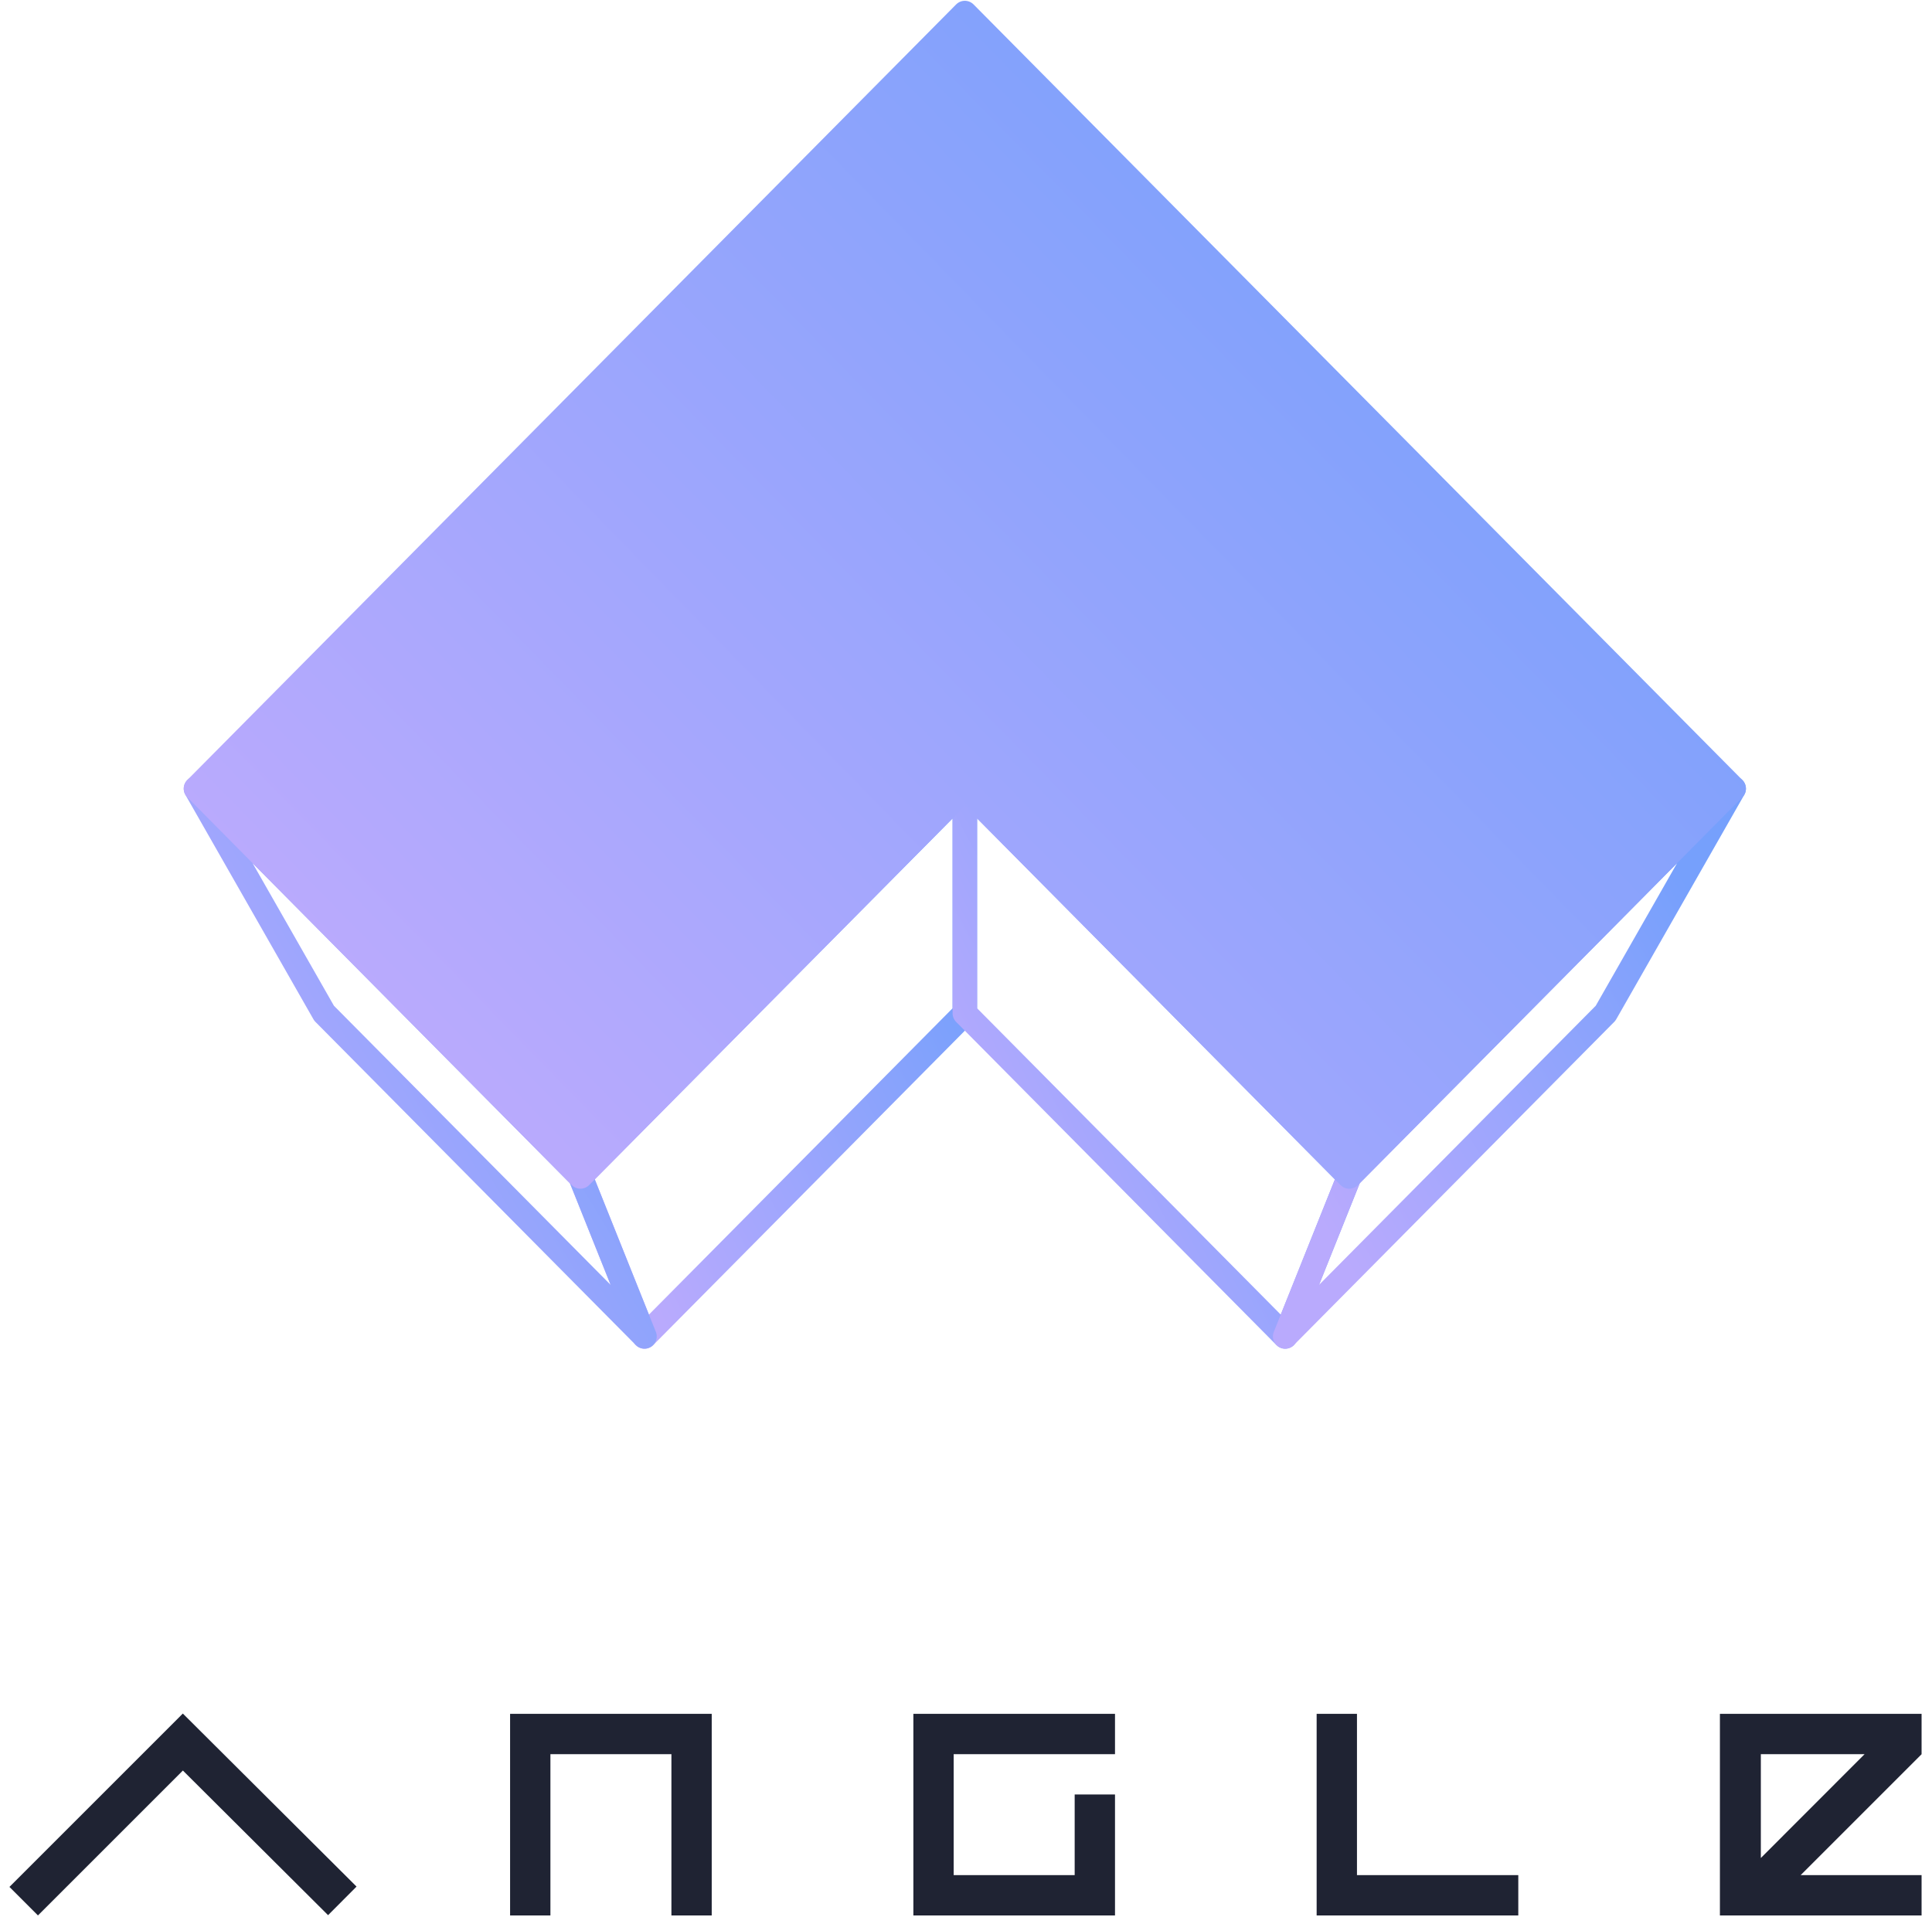 <svg width="132" height="131" viewBox="0 0 132 131" fill="none" xmlns="http://www.w3.org/2000/svg">
<path d="M65.921 69.243L44.033 91.329L39.656 80.393L65.921 53.892V69.243Z" stroke="url(#paint0_linear_9781_8976)" stroke-width="1.674" stroke-linejoin="round"/>
<path d="M22.143 69.238L44.033 91.323L39.656 80.393L13.39 53.892L22.143 69.238Z" stroke="url(#paint1_linear_9781_8976)" stroke-width="1.674" stroke-linejoin="round"/>
<path d="M65.921 69.243L87.808 91.329L92.185 80.393L65.921 53.892V69.243Z" stroke="url(#paint2_linear_9781_8976)" stroke-width="1.674" stroke-linejoin="round"/>
<path d="M109.698 69.238L87.808 91.323L92.186 80.393L118.45 53.892L109.698 69.238Z" stroke="url(#paint3_linear_9781_8976)" stroke-width="1.674" stroke-linejoin="round"/>
<path d="M13.391 53.892L65.921 0.891L118.45 53.892L92.185 80.393L65.92 53.892L39.656 80.392L13.391 53.892Z" fill="url(#paint4_linear_9781_8976)" stroke="url(#paint5_linear_9781_8976)" stroke-width="1.674" stroke-linejoin="round"/>
<path d="M34.851 130.891H37.606V119.87H45.873V130.891H48.627V117.114H34.851V130.891Z" fill="#1F2333"/>
<path d="M62.404 130.891H76.18V122.624H73.425V128.135H65.158V119.87H76.18V117.114H62.404V130.891Z" fill="#1F2333"/>
<path d="M92.712 117.114H89.957V130.891H103.734V128.135H92.712V117.114Z" fill="#1F2333"/>
<path d="M131.288 117.114H117.51V130.891H131.288V128.135H123.027L131.288 119.874V117.114ZM120.306 126.965V119.87H127.394L120.306 126.965Z" fill="#1F2333"/>
<path d="M12.492 117.096L12.49 117.094L12.235 117.351L0.645 128.941L2.593 130.89L12.495 120.988L22.415 130.871L24.36 128.918L12.509 117.111L12.492 117.096Z" fill="#1F2333"/>
<defs>
<linearGradient id="paint0_linear_9781_8976" x1="63.309" y1="60.536" x2="36.913" y2="74.223" gradientUnits="userSpaceOnUse">
<stop stop-color="#76A0FC"/>
<stop offset="1" stop-color="#B9AAFD"/>
</linearGradient>
<linearGradient id="paint1_linear_9781_8976" x1="40.985" y1="60.535" x2="12.382" y2="77.842" gradientUnits="userSpaceOnUse">
<stop stop-color="#76A0FC"/>
<stop offset="1" stop-color="#B9AAFD"/>
</linearGradient>
<linearGradient id="paint2_linear_9781_8976" x1="89.573" y1="60.536" x2="63.177" y2="74.223" gradientUnits="userSpaceOnUse">
<stop stop-color="#76A0FC"/>
<stop offset="1" stop-color="#B9AAFD"/>
</linearGradient>
<linearGradient id="paint3_linear_9781_8976" x1="115.403" y1="60.535" x2="86.8" y2="77.842" gradientUnits="userSpaceOnUse">
<stop stop-color="#76A0FC"/>
<stop offset="1" stop-color="#B9AAFD"/>
</linearGradient>
<linearGradient id="paint4_linear_9781_8976" x1="108.001" y1="14.999" x2="39.438" y2="81.967" gradientUnits="userSpaceOnUse">
<stop stop-color="#76A0FC"/>
<stop offset="1" stop-color="#B9AAFD"/>
</linearGradient>
<linearGradient id="paint5_linear_9781_8976" x1="108.001" y1="14.999" x2="39.438" y2="81.967" gradientUnits="userSpaceOnUse">
<stop stop-color="#76A0FC"/>
<stop offset="1" stop-color="#B9AAFD"/>
</linearGradient>
</defs>
</svg>

